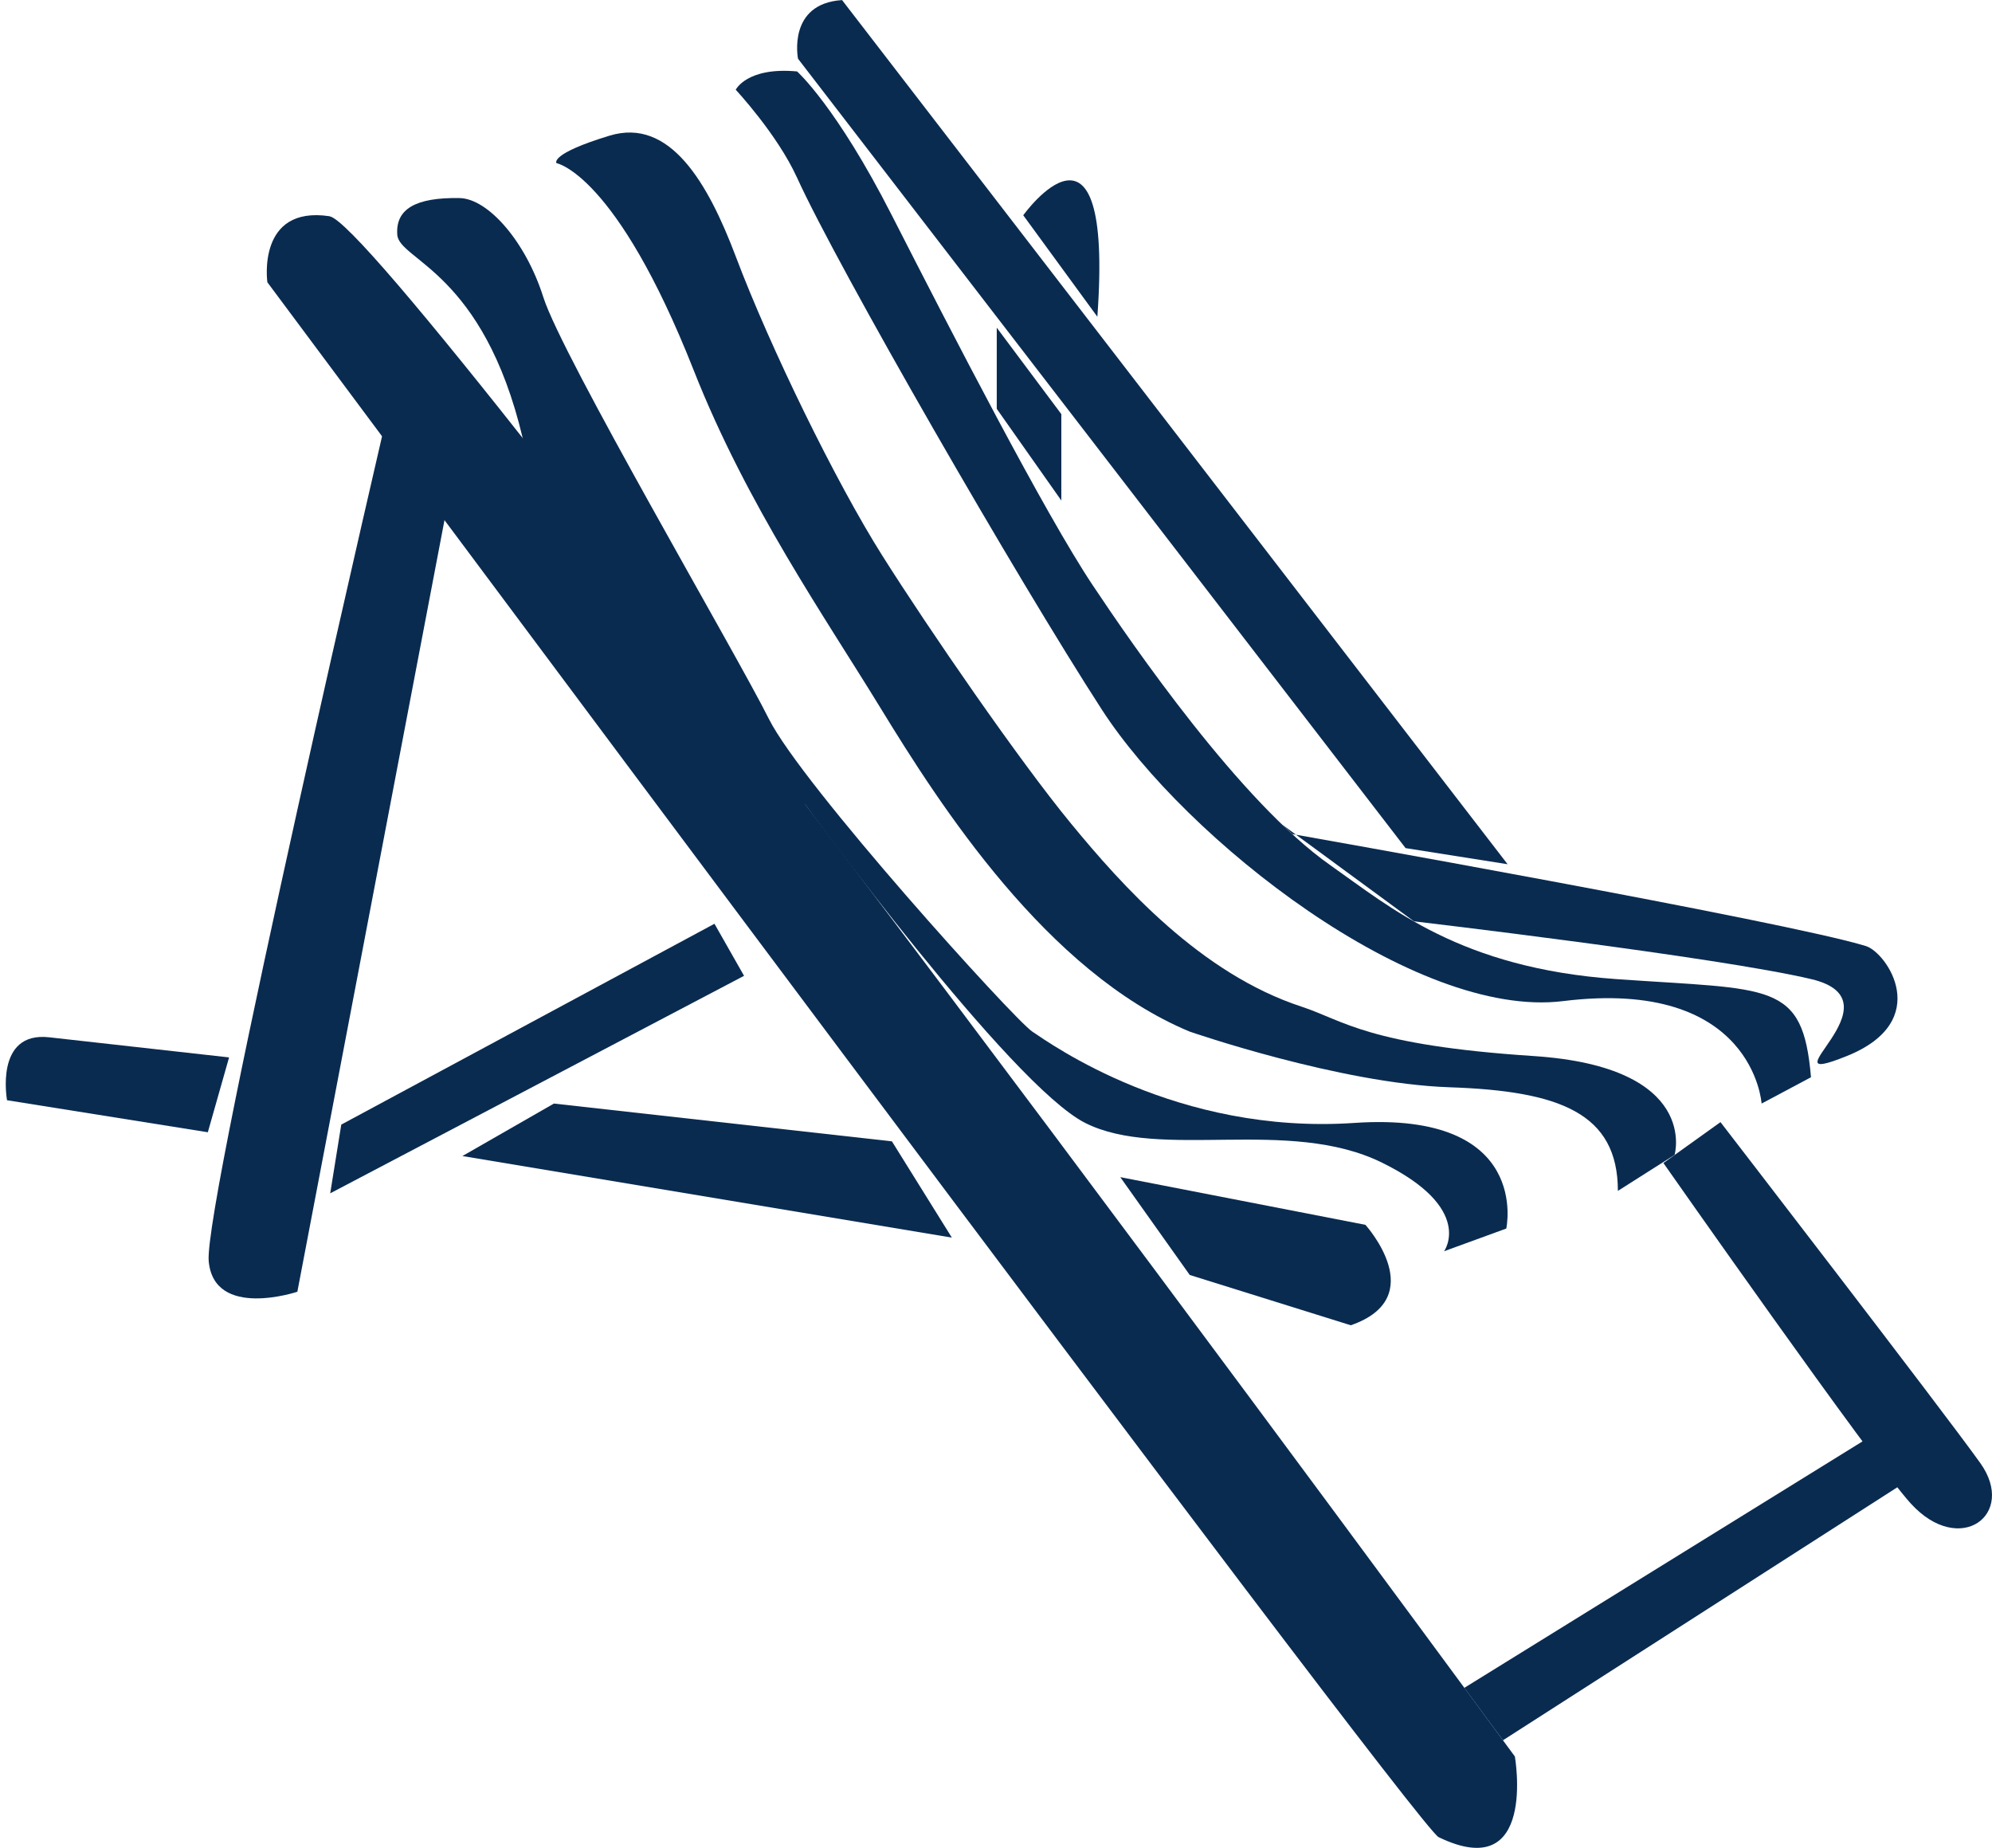 <svg xmlns="http://www.w3.org/2000/svg" width="69" height="64" viewBox="0 0 69 64" fill="none"><path fill-rule="evenodd" clip-rule="evenodd" d="M11.416 7.492C13.549 7.812 52.473 60.835 52.473 60.835C52.473 60.835 53.255 65.289 49.832 63.629C49.021 63.235 9.261 9.776 9.261 9.776C9.261 9.776 8.882 7.11 11.416 7.489V7.492Z" fill="#0A2B50"></path><path fill-rule="evenodd" clip-rule="evenodd" d="M15.536 17.284L10.3 44.739C10.3 44.739 7.408 45.707 7.229 43.676C7.05 41.65 13.542 13.78 13.542 13.78L15.536 17.286V17.284Z" fill="#0A2B50"></path><path fill-rule="evenodd" clip-rule="evenodd" d="M29.166 0L52.221 29.932L48.687 29.374L27.642 2.034C27.642 2.034 27.262 0.128 29.164 0.003L29.166 0Z" fill="#0A2B50"></path><path fill-rule="evenodd" clip-rule="evenodd" d="M65.555 49.278L50.721 58.458L52.06 60.274L66.823 50.804L65.555 49.278Z" fill="#0A2B50"></path><path fill-rule="evenodd" clip-rule="evenodd" d="M59.594 38.863C59.594 38.863 67.329 48.896 68.597 50.676C69.865 52.456 67.886 53.934 66.188 52.075C64.864 50.623 57.618 40.28 57.618 40.28L59.597 38.863H59.594Z" fill="#0A2B50"></path><path fill-rule="evenodd" clip-rule="evenodd" d="M47.296 42.422C47.296 42.422 49.577 44.932 46.79 45.9L41.211 44.158L38.805 40.77L47.299 42.422H47.296Z" fill="#0A2B50"></path><path fill-rule="evenodd" clip-rule="evenodd" d="M30.895 39.53L32.971 42.864L16.017 40.039L19.187 38.221L30.895 39.53Z" fill="#0A2B50"></path><path fill-rule="evenodd" clip-rule="evenodd" d="M7.935 36.623L7.199 39.215L0.244 38.106C0.244 38.106 -0.198 35.713 1.702 35.926C3.333 36.11 7.938 36.623 7.938 36.623H7.935Z" fill="#0A2B50"></path><path fill-rule="evenodd" clip-rule="evenodd" d="M25.773 33.797L11.438 41.33L11.821 38.95L24.748 31.994L25.773 33.797Z" fill="#0A2B50"></path><path fill-rule="evenodd" clip-rule="evenodd" d="M62.732 37.309L61.019 38.221C61.019 38.221 60.743 33.856 54.139 34.673C49.005 35.306 41.082 29.084 38.164 24.574C35.247 20.066 29.029 9.275 27.61 6.157C26.922 4.646 25.485 3.109 25.485 3.109C25.485 3.109 25.869 2.313 27.61 2.474C27.61 2.474 28.973 3.688 30.89 7.454C32.966 11.524 36.188 17.776 37.847 20.265C39.218 22.322 42.976 27.791 46.09 29.973C48.172 31.436 50.59 33.528 55.98 33.91C61.367 34.291 62.446 33.974 62.73 37.309H62.732Z" fill="#0A2B50"></path><path fill-rule="evenodd" clip-rule="evenodd" d="M58.005 40.001C58.005 40.001 58.897 36.958 53.129 36.576C47.358 36.197 46.545 35.344 45.078 34.863C41.59 33.72 38.865 30.672 37.09 28.513C35.313 26.354 32.187 21.818 30.56 19.241C28.95 16.692 26.677 12.038 25.488 8.888C24.524 6.337 23.207 4.062 21.116 4.698C19.024 5.333 19.275 5.65 19.275 5.65C19.275 5.65 21.341 6.009 24.03 12.827C25.871 17.494 28.594 21.403 30.494 24.512C32.557 27.886 36.262 33.672 41.207 35.728C41.207 35.728 46.405 37.529 50.209 37.657C54.014 37.785 56.041 38.546 56.041 41.246L58.002 40.001H58.005Z" fill="#0A2B50"></path><path fill-rule="evenodd" clip-rule="evenodd" d="M52.176 42.547C52.176 42.547 53.063 38.474 46.914 38.892C40.765 39.309 36.391 36.149 35.757 35.729C35.123 35.306 27.769 27.179 26.629 24.892C25.489 22.607 19.47 12.348 18.818 10.287C18.204 8.353 16.9 6.875 15.916 6.86C14.395 6.834 13.697 7.239 13.761 8.13C13.825 9.019 16.739 9.4 18.107 15.179C19.475 20.962 27.91 27.888 27.91 27.888C27.91 27.888 34.997 37.588 37.595 38.895C40.195 40.201 44.631 38.677 47.865 40.265C51.097 41.85 50.021 43.336 50.021 43.336L52.176 42.55V42.547Z" fill="#0A2B50"></path><path fill-rule="evenodd" clip-rule="evenodd" d="M44.762 28.887C44.762 28.887 61.862 31.909 64.634 32.767C65.35 32.987 66.993 35.362 63.969 36.576C60.944 37.79 65.966 34.67 62.734 33.91C59.502 33.146 48.976 31.909 48.976 31.909L44.407 28.554" fill="#0A2B50"></path><path fill-rule="evenodd" clip-rule="evenodd" d="M35.444 7.456C35.444 7.456 38.581 3.081 38.011 10.97L35.444 7.456Z" fill="#0A2B50"></path><path fill-rule="evenodd" clip-rule="evenodd" d="M34.526 11.349V14.159L36.763 17.335V14.343L34.526 11.349Z" fill="#0A2B50"></path></svg>